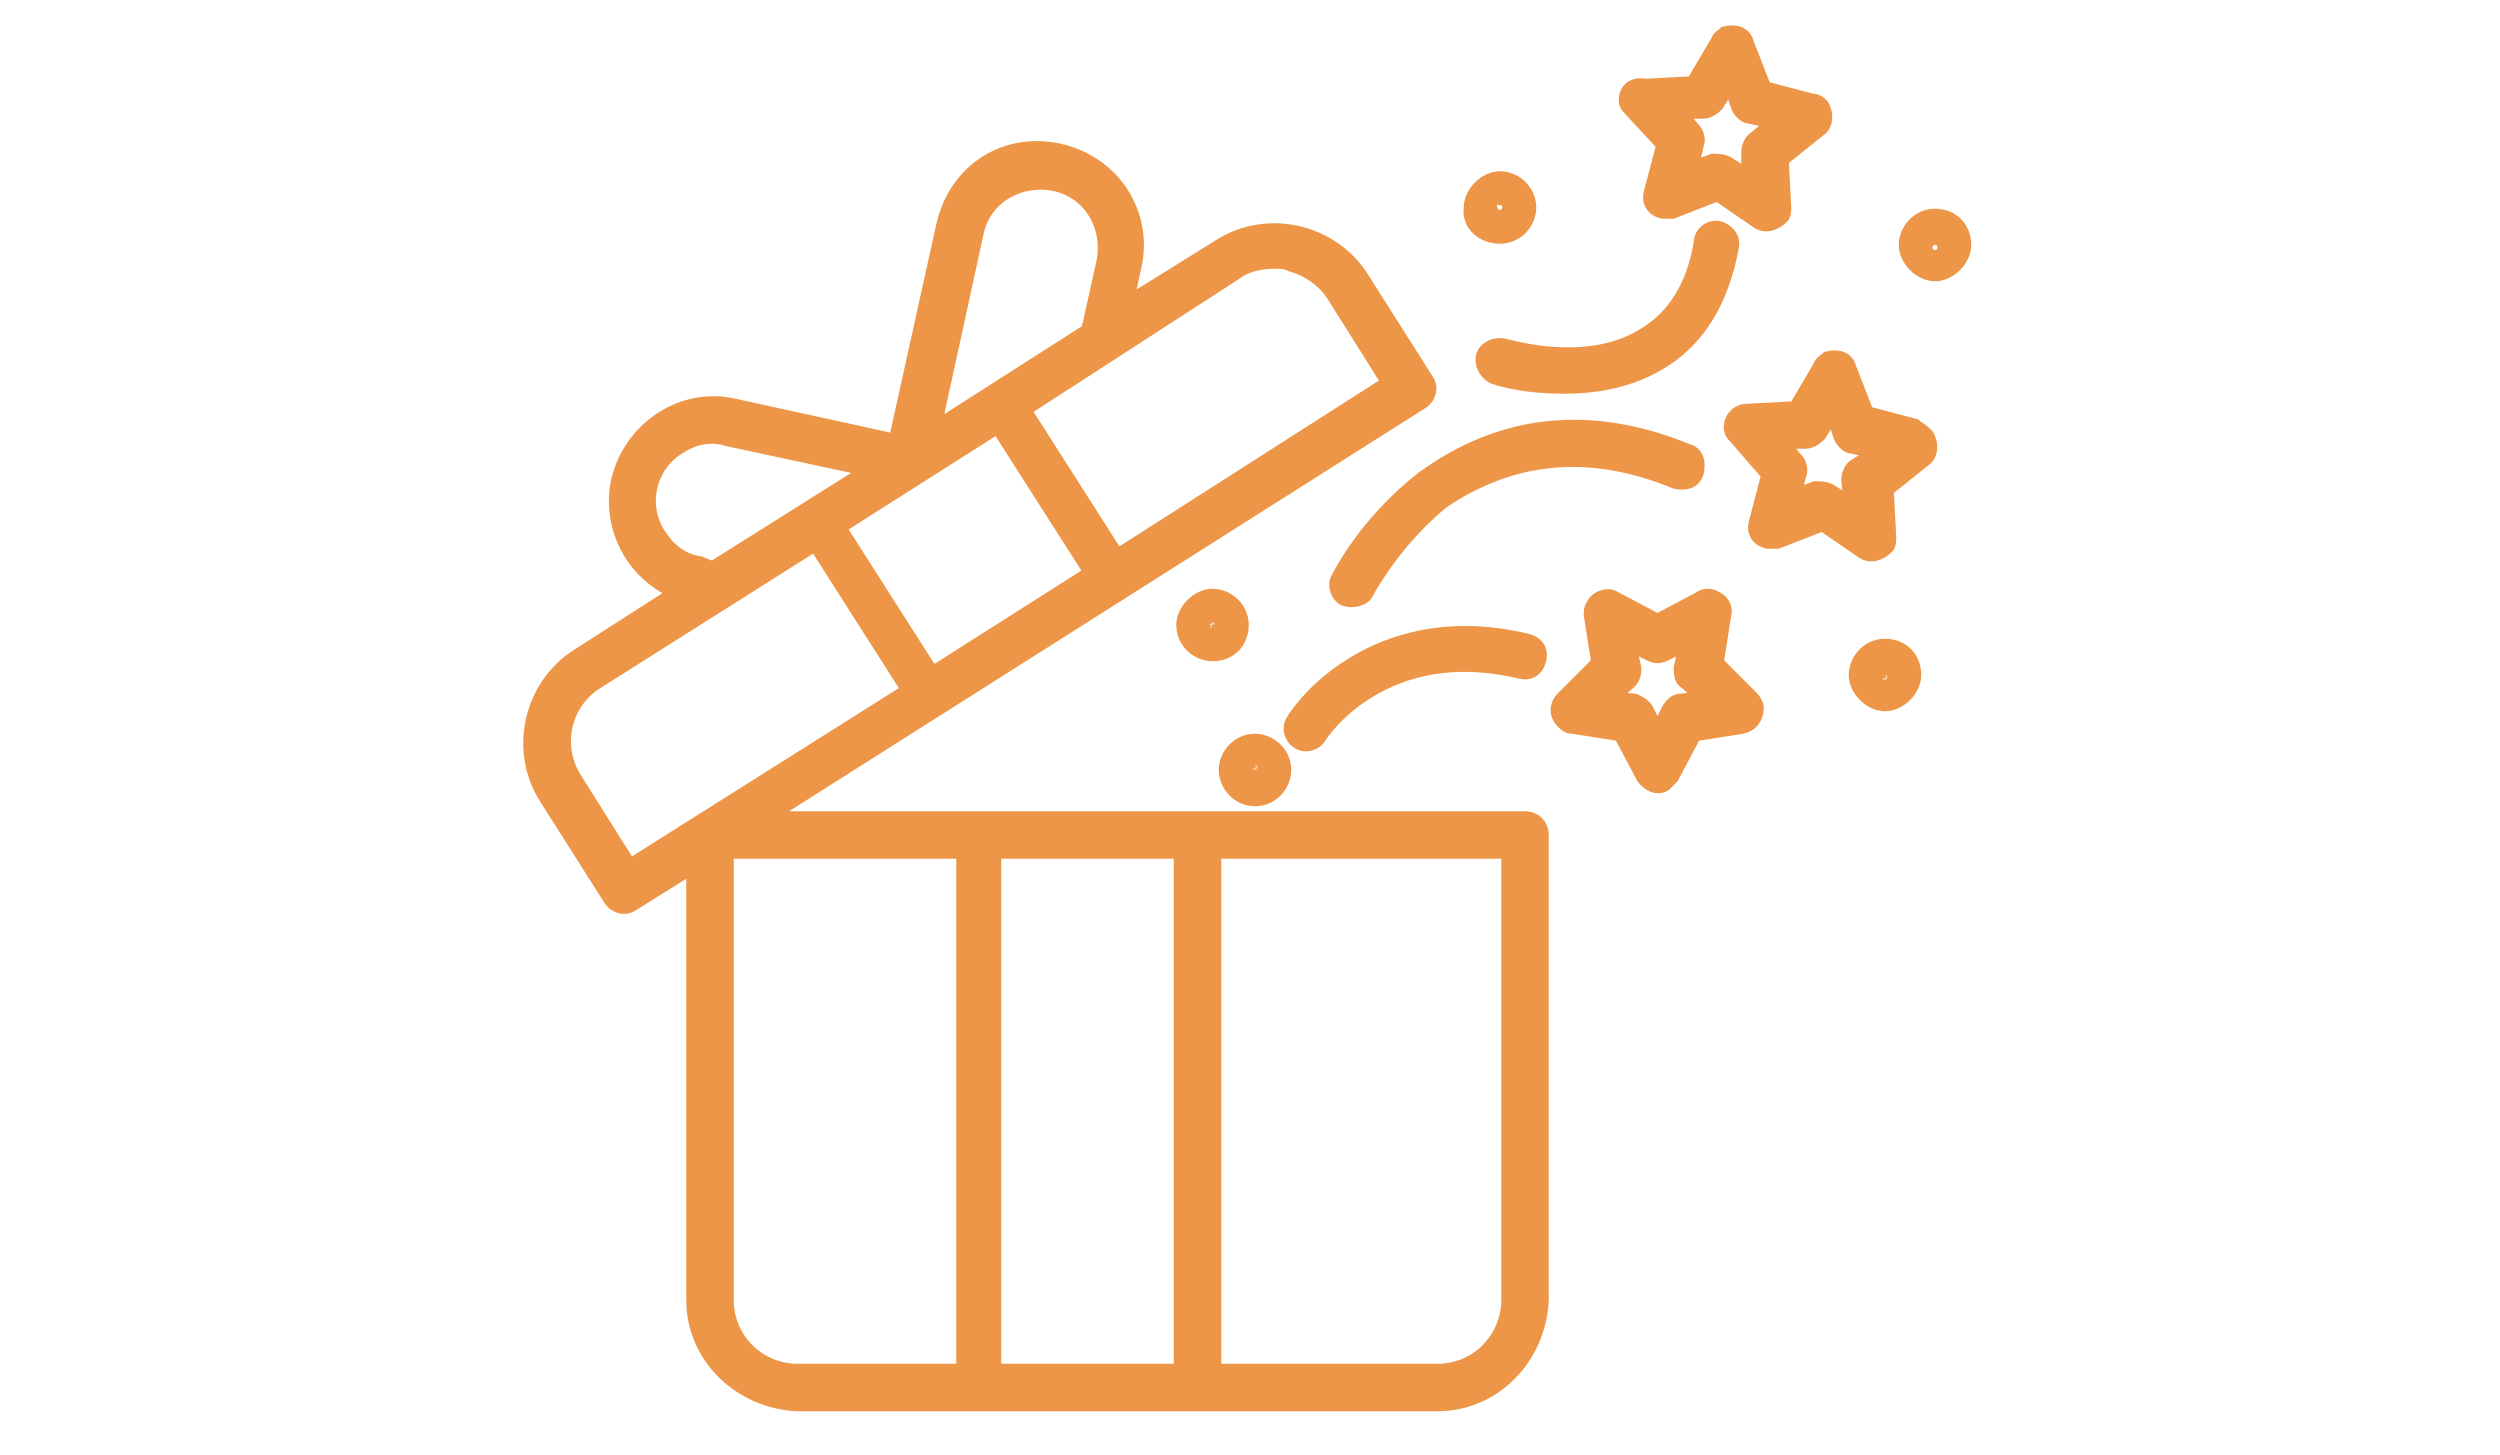 <?xml version="1.0" encoding="UTF-8"?> <!-- Generator: Adobe Illustrator 25.2.1, SVG Export Plug-In . SVG Version: 6.00 Build 0) --> <svg xmlns="http://www.w3.org/2000/svg" xmlns:xlink="http://www.w3.org/1999/xlink" version="1.1" id="Capa_1" x="0px" y="0px" viewBox="0 0 100 58.2" style="enable-background:new 0 0 100 58.2;" xml:space="preserve"> <style type="text/css"> .st0{fill:#ED9648;stroke:#ED9648;stroke-width:0.5;stroke-miterlimit:10;} </style> <g> <path class="st0" d="M61,32.7H30.7l26.2-16.6c0.3-0.2,0.4-0.6,0.2-0.9l0,0l-2.6-4.1c-1.2-1.9-3.8-2.5-5.7-1.3l-3.7,2.3l0.3-1.4 c0.5-2.1-0.8-4.2-3-4.7s-4.2,0.8-4.7,3l0,0l-1.9,8.6l-6.4-1.4c-2.1-0.5-4.2,0.9-4.7,3c-0.4,1.8,0.5,3.7,2.3,4.5l-3.9,2.5 c-1.9,1.2-2.5,3.8-1.3,5.7l2.6,4.1c0.2,0.3,0.6,0.4,0.9,0.2l0,0l2.4-1.5V52c0,2.3,1.9,4.1,4.2,4.2h25.6c2.3,0,4.1-1.9,4.2-4.2V33.4 C61.7,33,61.4,32.7,61,32.7L61,32.7L61,32.7z M49.5,10.9c0.4-0.3,1-0.4,1.5-0.4c0.2,0,0.4,0,0.6,0.1c0.7,0.2,1.3,0.6,1.7,1.2 l2.2,3.5l-10.8,6.9L41,16.4L49.5,10.9z M39.1,9.3c0.3-1.4,1.7-2.2,3.1-1.9c1.4,0.3,2.2,1.7,1.9,3.1l-0.6,2.7l-6.1,3.9L39.1,9.3z M39.9,17.1l3.7,5.8l-6.3,4l-3.7-5.8L39.9,17.1z M26.4,21.4c-0.8-1.2-0.4-2.8,0.8-3.5c0.6-0.4,1.3-0.5,1.9-0.3l5.6,1.2l-6.2,3.9 L28,22.5C27.3,22.4,26.8,22,26.4,21.4z M25.2,34.6L23,31.1c-0.8-1.3-0.4-3,0.9-3.8l8.7-5.5l3.7,5.8L25.2,34.6z M38.5,54.8h-6.6 c-1.5,0-2.8-1.2-2.8-2.8V34.1h9.4V54.8z M47.2,54.8h-7.4V34.1h7.4V54.8z M60.3,52c0,1.5-1.2,2.8-2.8,2.8h-8.9V34.1h11.7V52z"></path> <path class="st0" d="M68.7,26.5l0.3-1.9c0.1-0.4-0.2-0.7-0.6-0.8c-0.1,0-0.3,0-0.4,0.1l-1.7,0.9l-1.7-0.9c-0.3-0.2-0.8,0-0.9,0.3 c-0.1,0.1-0.1,0.3-0.1,0.4l0.3,1.9l-1.4,1.4c-0.3,0.3-0.3,0.7,0,1c0.1,0.1,0.2,0.2,0.4,0.2l1.9,0.3l0.9,1.7 c0.2,0.3,0.6,0.5,0.9,0.3c0.1-0.1,0.2-0.2,0.3-0.3l0.9-1.7l1.9-0.3c0.4-0.1,0.6-0.4,0.6-0.8c0-0.1-0.1-0.3-0.2-0.4L68.7,26.5z M67.2,28c-0.2,0-0.4,0.2-0.5,0.4l-0.4,0.8l-0.4-0.8c-0.1-0.2-0.3-0.3-0.5-0.4l-0.9-0.1l0.7-0.6c0.2-0.2,0.2-0.4,0.2-0.6l-0.2-0.9 l0.8,0.4c0.2,0.1,0.4,0.1,0.6,0l0.8-0.4l-0.2,0.9c0,0.2,0,0.5,0.2,0.6l0.7,0.6L67.2,28z"></path> <path class="st0" d="M76.6,17l-1.9-0.5L74,14.7c-0.1-0.4-0.5-0.5-0.9-0.4c-0.1,0.1-0.3,0.2-0.3,0.3l-1,1.7l-1.9,0.1 c-0.4,0-0.7,0.3-0.7,0.7c0,0.2,0.1,0.3,0.2,0.4l1.3,1.5l-0.5,1.9c-0.1,0.4,0.1,0.7,0.5,0.8c0.1,0,0.3,0,0.4,0l1.8-0.7l1.6,1.1 c0.3,0.2,0.7,0.1,1-0.2c0.1-0.1,0.1-0.3,0.1-0.4l-0.1-1.9l1.5-1.2c0.3-0.2,0.3-0.7,0.1-1C76.8,17.1,76.7,17.1,76.6,17L76.6,17z M74.2,18.6c-0.2,0.1-0.3,0.4-0.3,0.6l0.1,0.9l-0.8-0.5c-0.2-0.1-0.4-0.1-0.6-0.1l-0.8,0.3L72,19c0.1-0.2,0-0.5-0.1-0.6l-0.6-0.7 h0.9c0.2,0,0.4-0.1,0.6-0.3l0.5-0.8l0.3,0.9c0.1,0.2,0.3,0.4,0.5,0.4l0.9,0.2L74.2,18.6z"></path> <path class="st0" d="M66.5,5.8L66,7.7c-0.1,0.4,0.1,0.7,0.5,0.8c0.1,0,0.3,0,0.4,0l1.8-0.7l1.6,1.1c0.3,0.2,0.7,0.1,1-0.2 c0.1-0.1,0.1-0.3,0.1-0.4l-0.1-1.9l1.5-1.2c0.3-0.2,0.3-0.7,0.1-1C72.8,4.1,72.7,4,72.5,4l-1.9-0.5l-0.7-1.8 c-0.1-0.4-0.5-0.5-0.9-0.4c-0.1,0.1-0.3,0.2-0.3,0.3l-1,1.7l-1.9,0.1C65.3,3.3,65,3.6,65,4c0,0.2,0.1,0.3,0.2,0.4L66.5,5.8z M68.1,4.5c0.2,0,0.4-0.1,0.6-0.3l0.5-0.8l0.3,0.9c0.1,0.2,0.3,0.4,0.5,0.4l0.9,0.2l-0.7,0.6c-0.2,0.1-0.3,0.4-0.3,0.6V7l-0.8-0.5 c-0.2-0.1-0.4-0.1-0.6-0.1l-0.8,0.3l0.2-0.9c0.1-0.2,0-0.5-0.1-0.6l-0.6-0.7L68.1,4.5z"></path> <path class="st0" d="M54,26.6c-1.6,1-2.3,2.2-2.3,2.2c-0.2,0.3-0.1,0.7,0.2,0.9c0.3,0.2,0.7,0.1,0.9-0.2c0.1-0.2,2.6-3.9,8-2.6 c0.4,0.1,0.7-0.1,0.8-0.5s-0.1-0.7-0.5-0.8C57.8,24.8,55.4,25.7,54,26.6L54,26.6z"></path> <path class="st0" d="M67,19.3c0.4,0.1,0.8,0,0.9-0.4s0-0.8-0.4-0.9c-4.9-2-8.4-0.5-10.6,1.1c-1.4,1.1-2.6,2.5-3.4,4 c-0.2,0.3,0,0.8,0.3,0.9s0.8,0,0.9-0.3c0.8-1.4,1.8-2.6,3-3.6C60.5,18.2,63.6,17.9,67,19.3L67,19.3z"></path> <path class="st0" d="M59.3,14.2c-0.1,0.4,0.1,0.7,0.4,0.9c0.9,0.3,1.9,0.4,2.9,0.4c1.1,0,2.5-0.2,3.7-0.9c1.6-0.9,2.6-2.5,3-4.7 c0.1-0.4-0.2-0.7-0.5-0.8C68.4,9,68,9.3,68,9.7l0,0c-0.3,1.8-1.1,3-2.3,3.7c-2.3,1.4-5.4,0.4-5.5,0.4 C59.8,13.7,59.4,13.9,59.3,14.2L59.3,14.2z"></path> <path class="st0" d="M50.2,32c0.7,0,1.2-0.6,1.2-1.2c0-0.7-0.6-1.2-1.2-1.2c-0.7,0-1.2,0.6-1.2,1.2l0,0C49,31.4,49.5,32,50.2,32z M50.2,30.6c0.1,0,0.1,0.1,0.1,0.1l-0.1,0.1c-0.1,0-0.1-0.1-0.1-0.1l0,0C50.1,30.7,50.1,30.6,50.2,30.6z"></path> <path class="st0" d="M60,9.5c0.7,0,1.2-0.6,1.2-1.2c0-0.7-0.6-1.2-1.2-1.2s-1.2,0.6-1.2,1.2C58.7,9,59.3,9.5,60,9.5z M60,8.2 c0.1,0,0.1,0.1,0.1,0.1c0,0.1-0.1,0.1-0.1,0.1c-0.1,0-0.1-0.1-0.1-0.1l0,0C59.8,8.2,59.9,8.2,60,8.2z"></path> <path class="st0" d="M77.4,8.6c-0.7,0-1.2,0.6-1.2,1.2s0.6,1.2,1.2,1.2s1.2-0.6,1.2-1.2l0,0C78.6,9.1,78.1,8.6,77.4,8.6z M77.4,10 c-0.1,0-0.1-0.1-0.1-0.1c0-0.1,0.1-0.1,0.1-0.1c0.1,0,0.1,0.1,0.1,0.1S77.5,10,77.4,10z"></path> <path class="st0" d="M49.7,25c0-0.7-0.6-1.2-1.2-1.2s-1.2,0.6-1.2,1.2c0,0.7,0.6,1.2,1.2,1.2l0,0C49.2,26.2,49.7,25.7,49.7,25z M48.5,25.1c-0.1,0-0.1-0.1-0.1-0.1l0.1-0.1c0.1,0,0.1,0.1,0.1,0.1C48.6,25.1,48.6,25.1,48.5,25.1L48.5,25.1z"></path> <path class="st0" d="M75.4,25.8c-0.7,0-1.2,0.6-1.2,1.2s0.6,1.2,1.2,1.2s1.2-0.6,1.2-1.2C76.6,26.3,76.1,25.8,75.4,25.8z M75.4,27.2c-0.1,0-0.1-0.1-0.1-0.1c0-0.1,0.1-0.1,0.1-0.1c0.1,0,0.1,0.1,0.1,0.1L75.4,27.2z"></path> </g> </svg> 